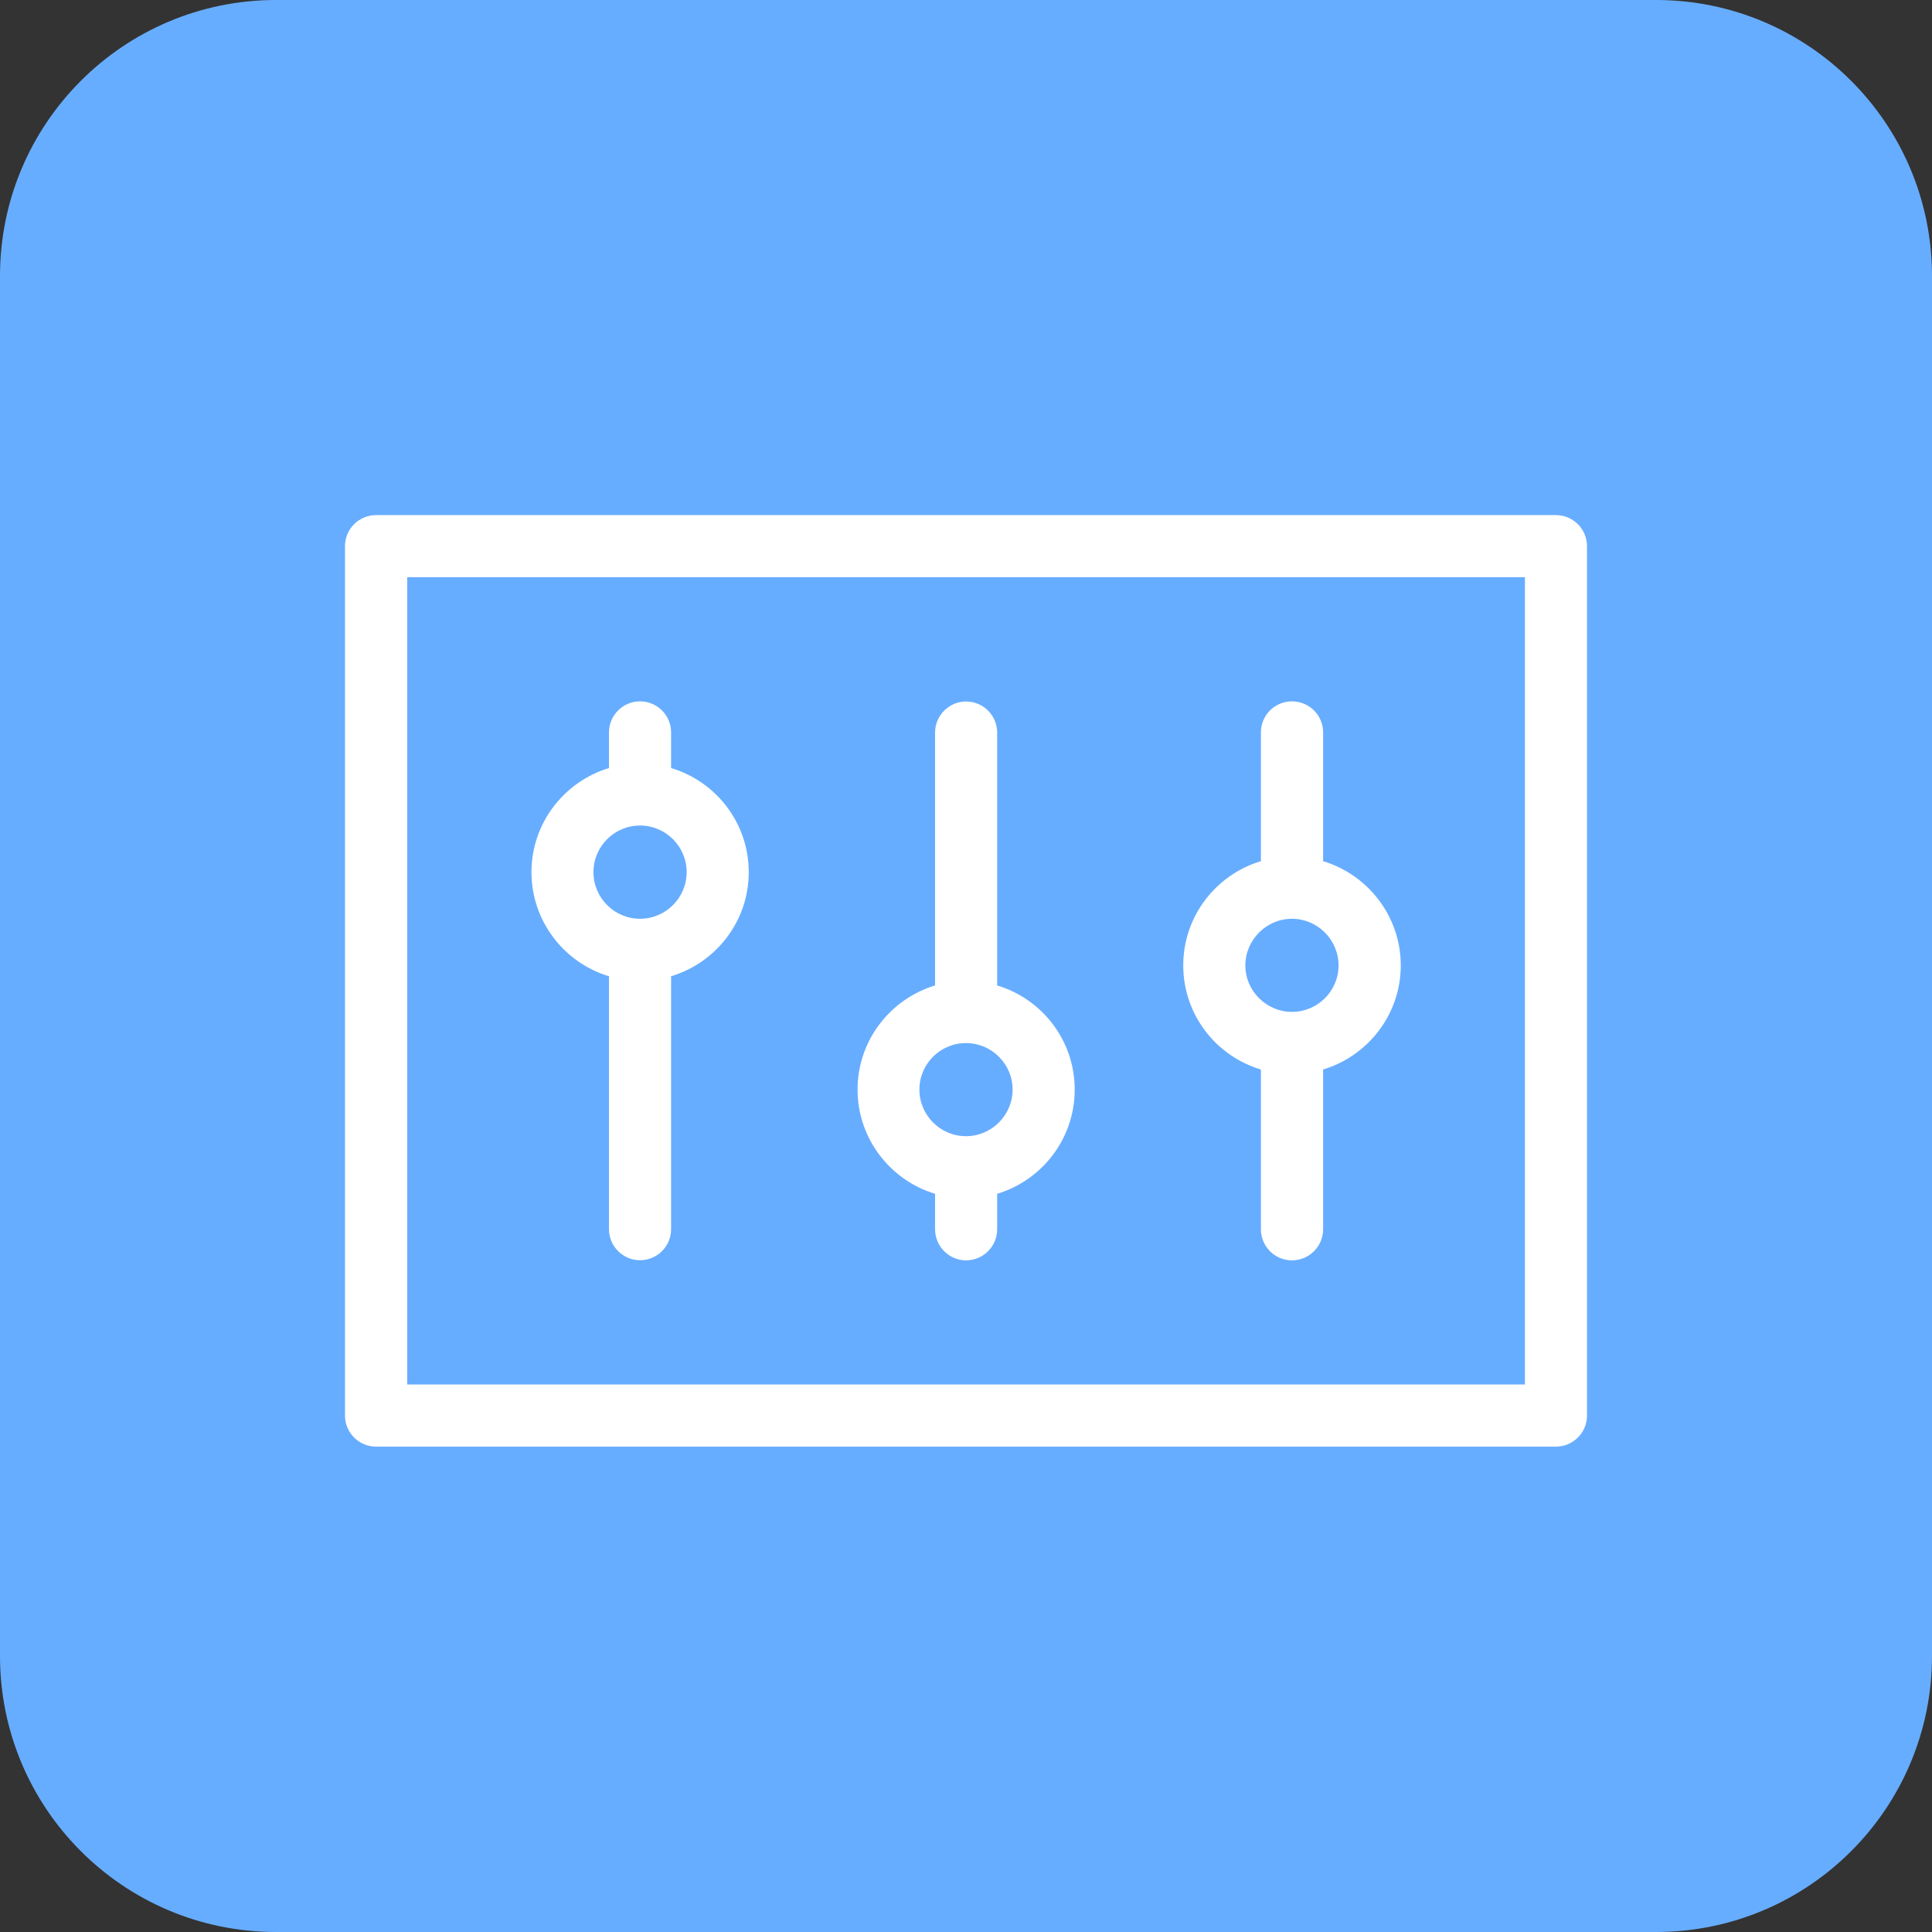 <?xml version="1.0" encoding="utf-8"?>
<svg xmlns="http://www.w3.org/2000/svg" width="56" height="56" viewBox="0 0 56 56" fill="none">
<rect x="0" y="0" width="56" height="56" fill="#333333" stroke="none"/>
<path d="M48 0H8C3.582 0 0 3.582 0 8V48C0 52.418 3.582 56 8 56H48C52.418 56 56 52.418 56 48V8C56 3.582 52.418 0 48 0Z" fill="#67ADFF"/>
<path d="M19.452 22.262V21.229C19.452 20.733 19.048 20.329 18.552 20.329C18.056 20.329 17.652 20.733 17.652 21.229V22.262C16.353 22.654 15.405 23.858 15.405 25.28C15.405 26.701 16.353 27.909 17.652 28.297V35.629C17.652 36.125 18.056 36.528 18.552 36.528C19.048 36.528 19.452 36.125 19.452 35.629V28.297C20.755 27.905 21.703 26.701 21.703 25.28C21.703 23.858 20.755 22.651 19.452 22.262ZM18.552 26.631C17.808 26.631 17.201 26.024 17.201 25.28C17.201 24.535 17.808 23.928 18.552 23.928C19.296 23.928 19.903 24.535 19.903 25.28C19.903 26.024 19.296 26.631 18.552 26.631ZM28.903 28.564V21.233C28.903 20.736 28.496 20.333 28.004 20.333C27.511 20.333 27.104 20.736 27.104 21.233V28.564C25.805 28.956 24.857 30.16 24.857 31.582C24.857 33.004 25.805 34.211 27.104 34.603V35.632C27.104 36.129 27.511 36.532 28.004 36.532C28.496 36.532 28.903 36.129 28.903 35.632V34.603C30.203 34.211 31.151 33.007 31.151 31.582C31.151 30.156 30.203 28.953 28.903 28.564ZM28 32.933C27.256 32.933 26.649 32.326 26.649 31.582C26.649 30.837 27.256 30.234 28 30.234C28.744 30.234 29.351 30.841 29.351 31.582C29.351 32.322 28.744 32.933 28 32.933ZM38.351 24.961V21.229C38.351 20.733 37.948 20.329 37.448 20.329C36.948 20.329 36.548 20.733 36.548 21.229V24.961C35.245 25.354 34.297 26.557 34.297 27.983C34.297 29.408 35.245 30.611 36.548 31V35.632C36.548 36.129 36.952 36.532 37.448 36.532C37.944 36.532 38.351 36.129 38.351 35.632V31C39.651 30.608 40.602 29.404 40.602 27.983C40.602 26.561 39.651 25.354 38.351 24.961ZM37.448 29.33C36.708 29.33 36.097 28.723 36.097 27.983C36.097 27.242 36.708 26.631 37.448 26.631C38.188 26.631 38.799 27.238 38.799 27.983C38.799 28.727 38.192 29.33 37.448 29.33ZM45.1 14.931H10.9C10.403 14.931 10 15.334 10 15.83V41.031C10 41.527 10.403 41.931 10.9 41.931H45.1C45.596 41.931 46 41.527 46 41.031V15.83C46 15.334 45.596 14.931 45.1 14.931ZM44.201 40.131H11.803V16.73H44.201V40.131Z" fill="white"/>
</svg>